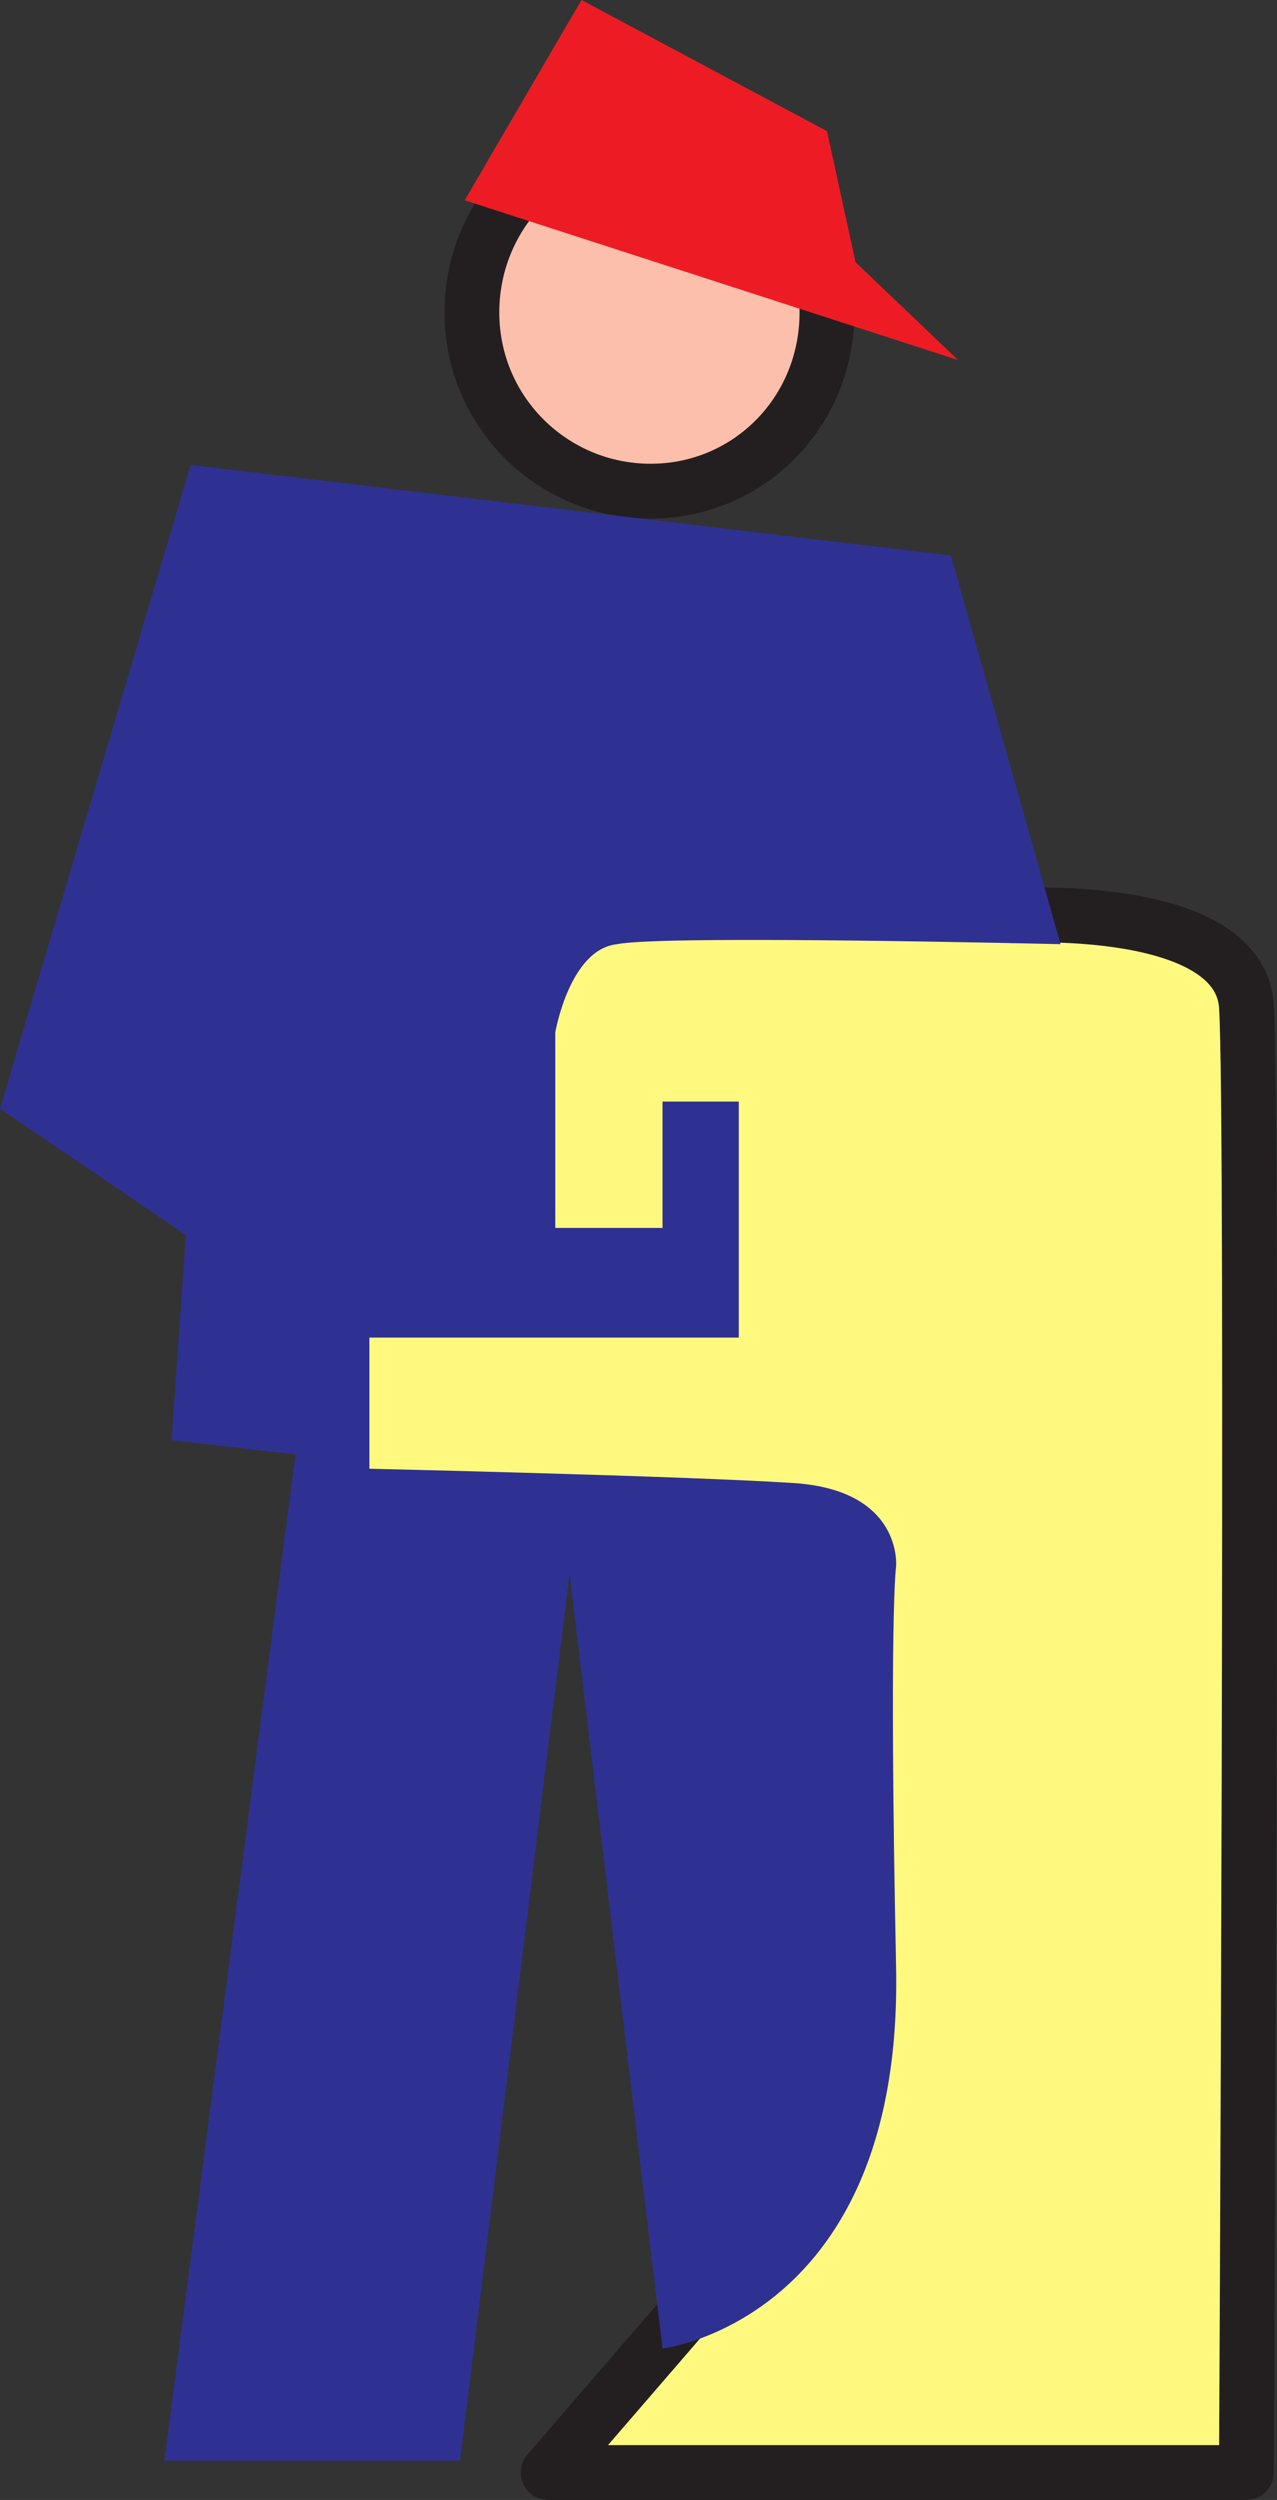 <svg xmlns="http://www.w3.org/2000/svg" width="401.875" height="786.375"><rect width="100%" height="100%" fill="#333333" stroke="none"/><path fill="#fff97f" fill-rule="evenodd" d="m215.25 728.25-42.75 49.5h219.75s2.25-429 0-461.25c-2.25-33-73.5-28.5-73.5-28.5l-156-8.25-66 142.5 12 60.75L243 489l-27.75 239.25"/><path fill="none" stroke="#231f20" stroke-linecap="round" stroke-linejoin="round" stroke-miterlimit="10" stroke-width="17.25" d="m215.25 728.25-42.75 49.5h219.75s2.25-429 0-461.25c-2.25-33-73.5-28.5-73.5-28.5l-156-8.25-66 142.5 12 60.75L243 489zm0 0"/><path fill="#fbbfac" fill-rule="evenodd" d="M148.5 98.25c0-31.5 25.5-57 56.25-57s55.5 25.5 55.5 57-24.75 56.25-55.5 56.25-56.25-24.75-56.25-56.25"/><path fill="none" stroke="#231f20" stroke-linecap="round" stroke-linejoin="round" stroke-miterlimit="10" stroke-width="17.25" d="M148.5 98.25c0-31.5 25.5-57 56.25-57s55.5 25.5 55.5 57-24.75 56.25-55.5 56.25-56.25-24.75-56.25-56.25zm0 0"/><path fill="#2e3192" fill-rule="evenodd" d="m333.75 297-34.5-122.25L60 146.25 0 348.75l58.5 39.75L54 453l39 4.5L51.75 774h93l34.5-279 29.25 243.75s75.75-9 73.5-120 0-126 0-126 2.25-24-32.25-26.25-133.5-4.5-133.5-4.5v-41.25H232.5V346.5h-24v39.75h-33.75v-61.5s4.5-26.25 19.5-27.75c14.25-3 139.5 0 139.5 0"/><path fill="#ed1c24" fill-rule="evenodd" d="m146.25 63 155.25 50.25-32.25-30.75-9-41.25L183 0l-36.75 63"/></svg>

